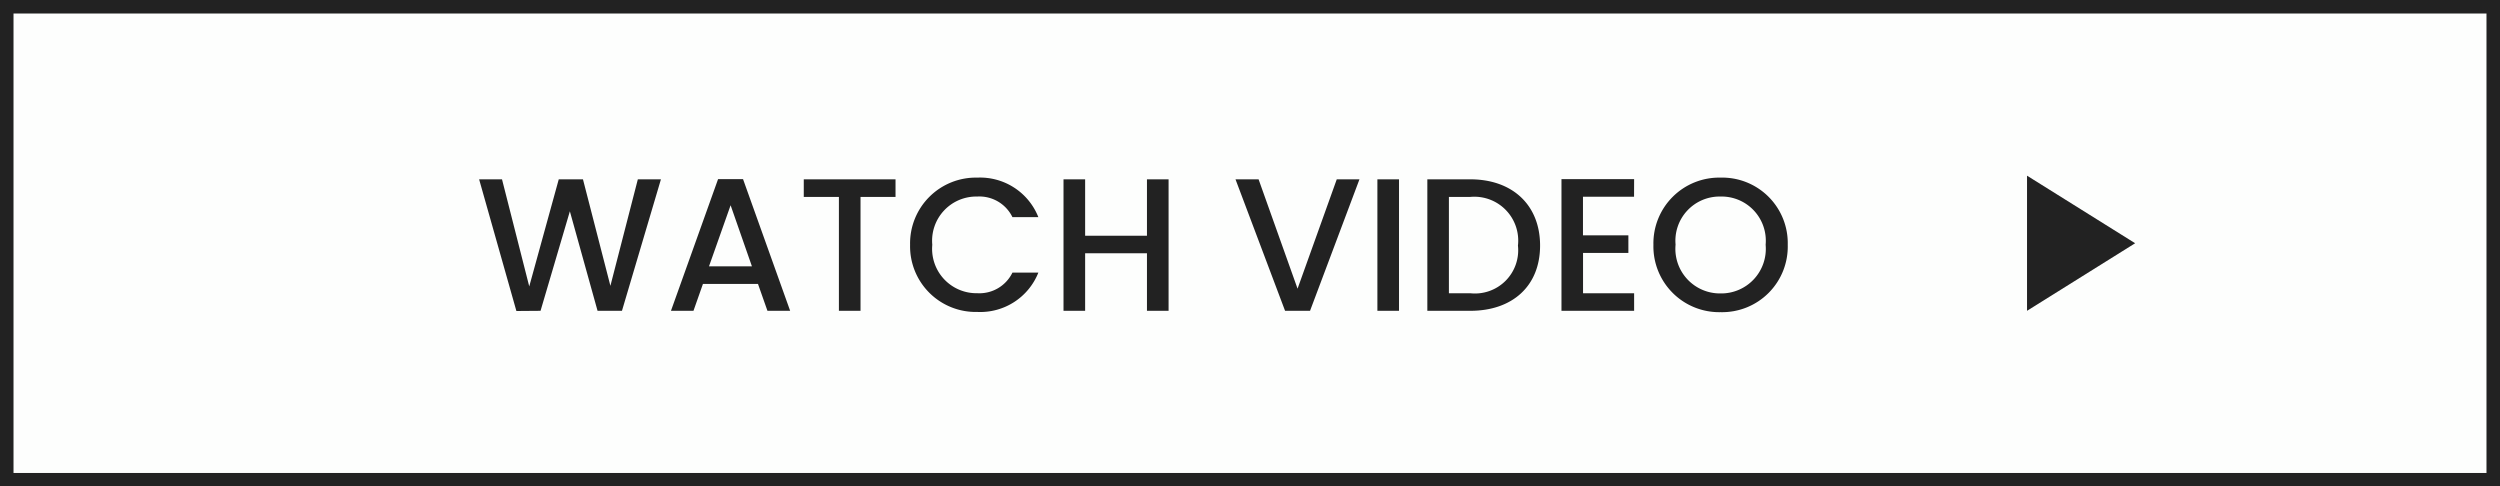 <svg xmlns="http://www.w3.org/2000/svg" width="185" height="36" viewBox="0 0 185 36">
  <g id="kv-02-btn" transform="translate(-43 55.535)">
    <g id="長方形_4247" data-name="長方形 4247" transform="translate(43 -55.535)" fill="rgba(231,240,237,0.1)" stroke="#222" stroke-width="1">
      <rect width="185" height="36" stroke="none"/>
      <rect x="0.5" y="0.5" width="184" height="35" fill="none"/>
    </g>
    <path id="パス_74956" data-name="パス 74956" d="M-45.787.014-44,0l2.17-7.364L-39.781,0h1.806l2.884-9.73H-36.8l-2.03,7.882-2.03-7.882h-1.792l-2.184,7.924L-46.851-9.73h-1.694ZM-27.209,0h1.68l-3.486-9.744h-1.848L-34.349,0h1.666l.7-1.988h4.074Zm-1.148-3.29h-3.178l1.6-4.522Zm3.836-5.138h2.6V0h1.6V-8.428h2.59v-1.3h-6.79Zm7.868,3.542a4.858,4.858,0,0,0,4.97,4.97A4.627,4.627,0,0,0-7.161-2.828H-9.079a2.719,2.719,0,0,1-2.6,1.526,3.284,3.284,0,0,1-3.332-3.584,3.272,3.272,0,0,1,3.332-3.57,2.719,2.719,0,0,1,2.6,1.526h1.918a4.638,4.638,0,0,0-4.522-2.926A4.867,4.867,0,0,0-16.653-4.886ZM.875,0h1.6V-9.73H.875v4.172H-3.7V-9.73H-5.3V0h1.6V-4.256H.875ZM12.019-1.638,9.135-9.73H7.427L11.095,0h1.848L16.6-9.73h-1.68ZM17.927,0h1.6V-9.73h-1.6ZM24.8-9.73H21.623V0H24.8c3.122,0,5.166-1.834,5.166-4.83S27.923-9.73,24.8-9.73ZM23.219-1.3V-8.428H24.8a3.246,3.246,0,0,1,3.528,3.6A3.2,3.2,0,0,1,24.8-1.3ZM36.925-9.744H31.549V0h5.376V-1.3h-3.78V-4.284H36.5v-1.3h-3.36V-8.442h3.78ZM48.293-4.886a4.85,4.85,0,0,0-4.97-4.97,4.867,4.867,0,0,0-4.97,4.97A4.87,4.87,0,0,0,43.323.1,4.854,4.854,0,0,0,48.293-4.886Zm-8.3,0a3.272,3.272,0,0,1,3.332-3.57,3.272,3.272,0,0,1,3.332,3.57,3.3,3.3,0,0,1-3.332,3.6A3.3,3.3,0,0,1,39.991-4.886Z" transform="translate(127 -32.535)" fill="#222"/>
    <path id="多角形_7" data-name="多角形 7" d="M5,0l5,8H0Z" transform="translate(201 -42.535) rotate(90)" fill="#222"/>
  </g>
</svg>
